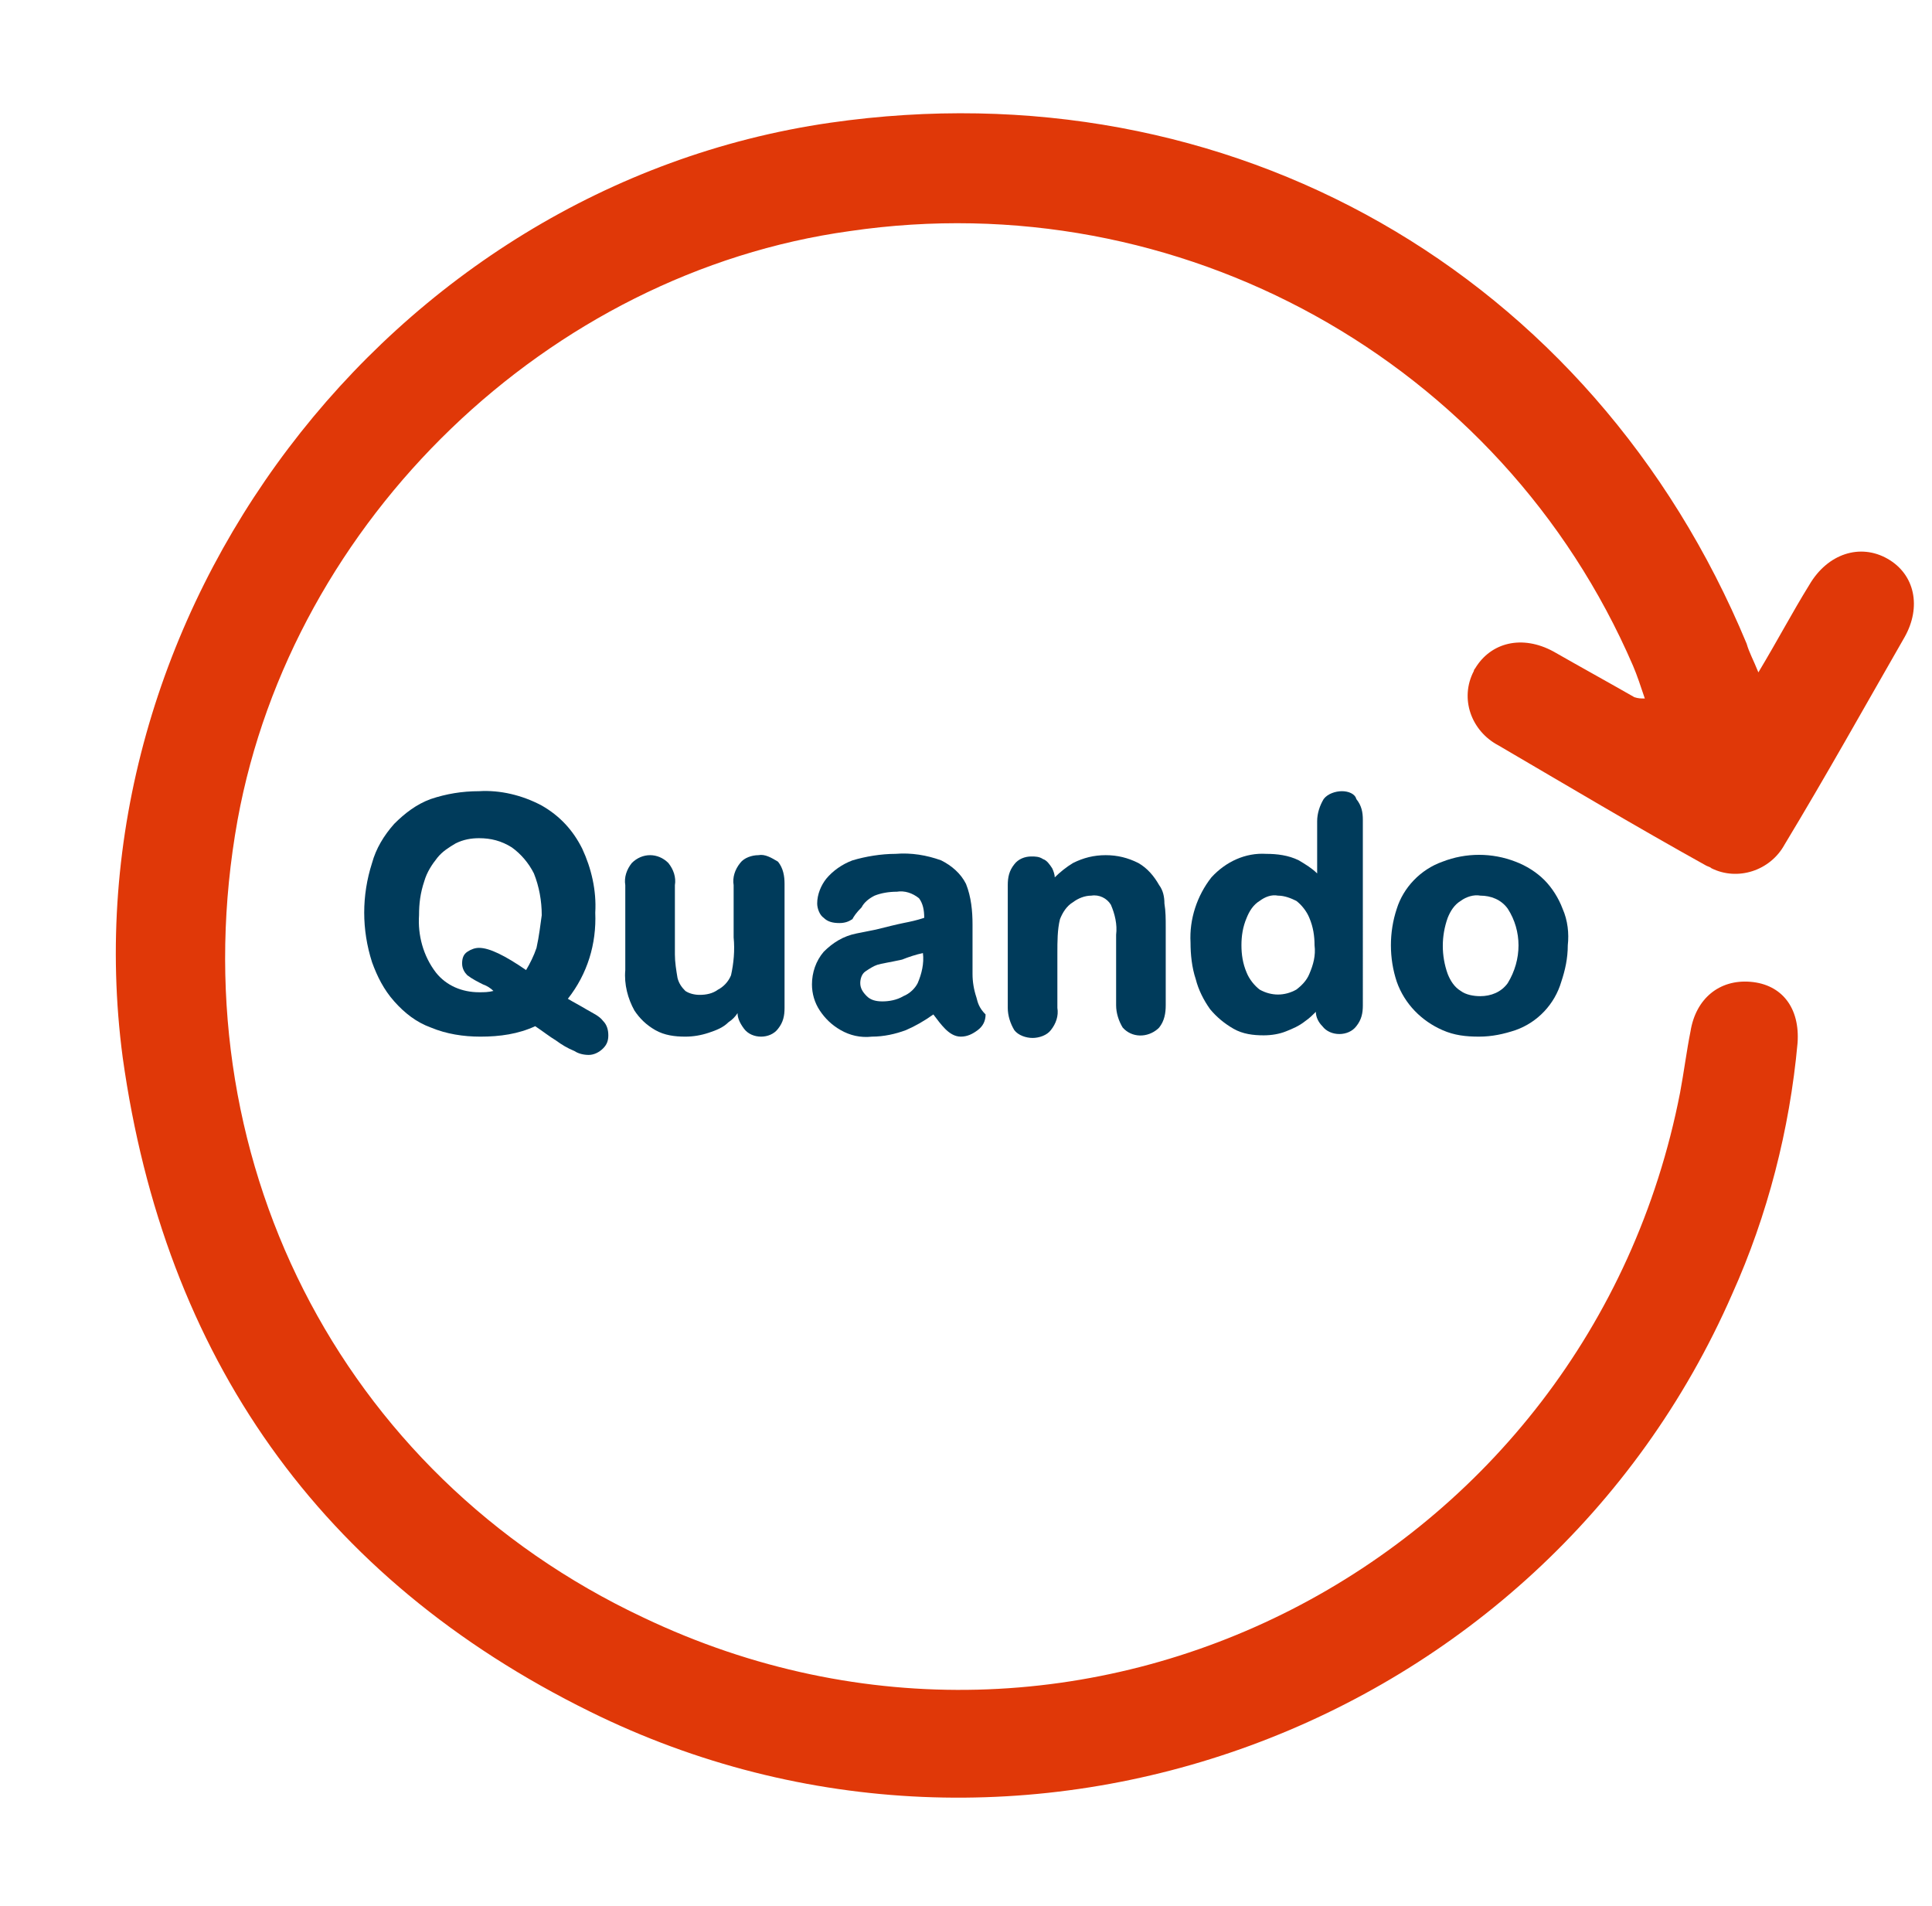 <?xml version="1.0" encoding="utf-8"?>
<!-- Generator: Adobe Illustrator 25.2.0, SVG Export Plug-In . SVG Version: 6.00 Build 0)  -->
<svg version="1.1" id="Livello_11" xmlns="http://www.w3.org/2000/svg" xmlns:xlink="http://www.w3.org/1999/xlink" x="0px" y="0px"
	 width="148px" height="146px" viewBox="0 0 148 146" style="enable-background:new 0 0 148 146;" xml:space="preserve">
<style type="text/css">
	.st0{fill:#E03808;}
	.st1{fill:#003B5B;}
</style>
<path class="st0" d="M134.7,51.5c1.5-2.5,2.6-4.6,3.9-6.7c1.4-2.4,3.9-3.2,6-2s2.6,3.7,1.3,6c-3.1,5.4-6,10.6-9.2,15.9
	c-1.1,2-3.6,2.8-5.6,1.8c-0.1-0.1-0.2-0.1-0.4-0.2c-5.4-3-10.6-6.1-15.9-9.2c-2.1-1.1-3-3.6-1.9-5.7c0-0.1,0.1-0.2,0.1-0.2
	c1.2-2,3.6-2.6,6-1.3c2.1,1.2,4.1,2.3,6.2,3.5c0.3,0.1,0.5,0.1,0.8,0.1c-0.3-0.9-0.6-1.8-0.9-2.5c-10.1-23.4-34.8-37-60-33.3
	C42,20.9,22.4,39.8,18.2,62.8c-4.6,25.5,7.7,50.1,31.1,61.1c33.6,16,72.4-4.3,79.4-40.2c0.3-1.6,0.5-3.2,0.8-4.7
	c0.4-2.5,2.2-4,4.6-3.8c2.4,0.2,3.8,2,3.6,4.7c-0.6,6.6-2.3,13.2-5,19.2c-14.6,33.4-54.7,48.2-87.5,32C24.5,120.9,12.6,103.9,9.4,81
	C4.9,47.1,29.7,14.3,63.6,9.4C94.2,5,122,20.9,133.8,49.3C134,50,134.3,50.5,134.7,51.5z"/>
<g>
	<path class="st1" d="M44.9,77.3c-0.5-0.3-0.9-0.5-1.4-0.8c1.5-1.9,2.2-4.2,2.1-6.6c0.1-1.7-0.3-3.4-1-4.9c-0.7-1.4-1.7-2.5-3.1-3.3
		c-1.5-0.8-3.2-1.2-4.8-1.1c-1.3,0-2.5,0.2-3.7,0.6c-1.1,0.4-2,1.1-2.8,1.9c-0.8,0.9-1.4,1.9-1.7,3c-0.8,2.5-0.8,5.1,0,7.6
		c0.4,1.1,0.9,2.1,1.7,3c0.8,0.9,1.7,1.6,2.8,2c1.2,0.5,2.5,0.7,3.8,0.7c1.5,0,2.9-0.2,4.2-0.8c0.6,0.4,1.1,0.8,1.6,1.1
		c0.4,0.3,0.9,0.6,1.4,0.8c0.3,0.2,0.7,0.3,1.1,0.3c0.4,0,0.8-0.2,1.1-0.5s0.4-0.6,0.4-1s-0.1-0.8-0.4-1.1
		C45.9,77.8,45.4,77.6,44.9,77.3z M41.1,72.6c-0.2,0.6-0.5,1.2-0.8,1.7c-1.6-1.1-2.8-1.7-3.6-1.7c-0.3,0-0.6,0.1-0.9,0.3
		c-0.3,0.2-0.4,0.5-0.4,0.9s0.2,0.7,0.4,0.9c0.4,0.3,0.8,0.5,1.2,0.7c0.3,0.1,0.6,0.3,0.8,0.5C37.4,76,37.1,76,36.7,76
		c-1.3,0-2.5-0.5-3.3-1.5c-1-1.3-1.4-2.9-1.3-4.4c0-0.9,0.1-1.7,0.4-2.6c0.2-0.7,0.6-1.3,1-1.8s0.9-0.8,1.4-1.1
		c0.6-0.3,1.2-0.4,1.8-0.4c0.9,0,1.7,0.2,2.5,0.7c0.7,0.5,1.3,1.2,1.7,2c0.4,1,0.6,2.1,0.6,3.2C41.4,70.8,41.3,71.7,41.1,72.6z"/>
	<path class="st1" d="M58.1,65.5c-0.5,0-1.1,0.2-1.4,0.6c-0.4,0.5-0.6,1.1-0.5,1.7v4c0.1,1,0,2-0.2,2.9c-0.2,0.5-0.6,0.9-1,1.1
		c-0.4,0.3-0.9,0.4-1.4,0.4c-0.4,0-0.8-0.1-1.1-0.3c-0.3-0.3-0.5-0.6-0.6-1c-0.1-0.6-0.2-1.2-0.2-1.8v-5.3c0.1-0.6-0.1-1.2-0.5-1.7
		c-0.4-0.4-0.9-0.6-1.4-0.6s-1,0.2-1.4,0.6c-0.4,0.5-0.6,1.1-0.5,1.7v6.5c-0.1,1.1,0.2,2.2,0.7,3.1c0.4,0.6,0.9,1.1,1.6,1.5
		c0.7,0.4,1.5,0.5,2.3,0.5c0.6,0,1.2-0.1,1.8-0.3c0.6-0.2,1.1-0.4,1.5-0.8c0.3-0.2,0.5-0.4,0.7-0.7c0,0.4,0.2,0.8,0.5,1.2
		c0.3,0.4,0.8,0.6,1.3,0.6s1-0.2,1.3-0.6c0.4-0.5,0.5-1,0.5-1.6v-9.5c0-0.6-0.1-1.2-0.5-1.7C59.1,65.7,58.6,65.4,58.1,65.5z"/>
	<path class="st1" d="M74.8,76.4c-0.2-0.6-0.3-1.2-0.3-1.8v-1.8c0-0.5,0-1.2,0-2c0-1-0.1-2.1-0.5-3.1c-0.4-0.8-1.1-1.4-1.9-1.8
		c-1.1-0.4-2.3-0.6-3.5-0.5c-1.1,0-2.3,0.2-3.3,0.5c-0.8,0.3-1.5,0.8-2,1.4c-0.4,0.5-0.7,1.2-0.7,1.9c0,0.4,0.2,0.9,0.5,1.1
		c0.3,0.3,0.7,0.4,1.2,0.4c0.4,0,0.7-0.1,1-0.3c0.1-0.2,0.3-0.5,0.7-0.9c0.2-0.4,0.6-0.7,1-0.9c0.5-0.2,1.1-0.3,1.7-0.3
		c0.6-0.1,1.2,0.1,1.7,0.5c0.3,0.4,0.4,0.9,0.4,1.5c-0.6,0.2-1.1,0.3-1.6,0.4s-1.3,0.3-2.1,0.5l-1.5,0.3c-1,0.2-1.8,0.7-2.5,1.4
		c-0.6,0.7-0.9,1.6-0.9,2.5c0,0.7,0.2,1.4,0.6,2c0.4,0.6,0.9,1.1,1.6,1.5s1.5,0.6,2.4,0.5c0.9,0,1.8-0.2,2.6-0.5
		c0.7-0.3,1.4-0.7,2.1-1.2c0.3,0.4,0.6,0.8,0.9,1.1c0.3,0.3,0.7,0.6,1.2,0.6s0.9-0.2,1.3-0.5s0.6-0.7,0.6-1.2
		C75,77.2,74.9,76.8,74.8,76.4z M70.7,73c0.1,0.8-0.1,1.6-0.4,2.3c-0.2,0.4-0.6,0.8-1.1,1c-0.5,0.3-1.1,0.4-1.6,0.4
		s-0.9-0.1-1.2-0.4c-0.3-0.3-0.5-0.6-0.5-1c0-0.3,0.1-0.7,0.4-0.9c0.3-0.2,0.6-0.4,0.9-0.5s1-0.2,1.9-0.4
		C69.6,73.3,70.2,73.1,70.7,73L70.7,73z"/>
	<path class="st1" d="M88.8,67.8c-0.4-0.7-0.9-1.3-1.6-1.7c-0.8-0.4-1.6-0.6-2.5-0.6s-1.7,0.2-2.5,0.6c-0.5,0.3-1,0.7-1.4,1.1
		c0-0.2-0.1-0.5-0.2-0.7c-0.2-0.3-0.4-0.6-0.7-0.7c-0.3-0.2-0.6-0.2-0.9-0.2c-0.5,0-1,0.2-1.3,0.6c-0.4,0.5-0.5,1-0.5,1.6v9.4
		c0,0.6,0.2,1.2,0.5,1.7c0.3,0.4,0.9,0.6,1.4,0.6s1.1-0.2,1.4-0.6c0.4-0.5,0.6-1.1,0.5-1.7V73c0-0.9,0-1.8,0.2-2.6
		c0.2-0.5,0.5-1,1-1.3c0.4-0.3,0.9-0.5,1.4-0.5c0.6-0.1,1.2,0.2,1.5,0.7c0.3,0.7,0.5,1.5,0.4,2.3V77c0,0.6,0.2,1.2,0.5,1.7
		c0.7,0.8,1.9,0.8,2.7,0.1l0.1-0.1c0.4-0.5,0.5-1.1,0.5-1.7v-6c0-0.6,0-1.2-0.1-1.8C89.2,68.7,89.1,68.2,88.8,67.8z"/>
	<path class="st1" d="M102.8,60.6c-0.5,0-1.1,0.2-1.4,0.6c-0.3,0.5-0.5,1.1-0.5,1.7v4c-0.4-0.4-0.9-0.7-1.4-1
		c-0.8-0.4-1.7-0.5-2.5-0.5c-1.6-0.1-3.1,0.6-4.2,1.8c-1.1,1.4-1.7,3.2-1.6,5c0,0.9,0.1,1.9,0.4,2.8c0.2,0.8,0.6,1.6,1.1,2.3
		c0.5,0.6,1.1,1.1,1.8,1.5c0.7,0.4,1.5,0.5,2.3,0.5c0.6,0,1.2-0.1,1.7-0.3c0.5-0.2,1-0.4,1.5-0.8c0.3-0.2,0.6-0.5,0.8-0.7
		c0,0.4,0.2,0.8,0.5,1.1c0.3,0.4,0.8,0.6,1.3,0.6s1-0.2,1.3-0.6c0.4-0.5,0.5-1,0.5-1.6V62.8c0-0.6-0.1-1.1-0.5-1.6
		C103.8,60.8,103.3,60.6,102.8,60.6z M100.3,74.6c-0.2,0.5-0.6,0.9-1,1.2c-0.9,0.5-1.9,0.5-2.8,0c-0.4-0.3-0.8-0.8-1-1.3
		c-0.3-0.7-0.4-1.4-0.4-2.1s0.1-1.4,0.4-2.1c0.2-0.5,0.5-1,1-1.3c0.4-0.3,0.9-0.5,1.4-0.4c0.5,0,1,0.2,1.4,0.4
		c0.4,0.3,0.8,0.8,1,1.3c0.3,0.7,0.4,1.4,0.4,2.1C100.8,73.2,100.6,73.9,100.3,74.6L100.3,74.6z"/>
	<path class="st1" d="M119.7,69.6L119.7,69.6c-0.3-0.8-0.8-1.6-1.4-2.2s-1.4-1.1-2.2-1.4c-1.8-0.7-3.8-0.7-5.6,0
		c-1.7,0.6-3,2-3.5,3.6c-0.6,1.8-0.6,3.8,0,5.6c0.6,1.7,1.9,3,3.5,3.7c0.9,0.4,1.8,0.5,2.8,0.5s1.9-0.2,2.8-0.5c1.7-0.6,3-2,3.5-3.7
		c0.3-0.9,0.5-1.8,0.5-2.8C120.2,71.5,120.1,70.5,119.7,69.6z M115.5,75.3c-0.5,0.7-1.3,1-2.1,1c-0.5,0-1.1-0.1-1.5-0.4
		c-0.5-0.3-0.8-0.8-1-1.3c-0.5-1.4-0.5-2.9,0-4.3c0.2-0.5,0.5-1,1-1.3c0.4-0.3,1-0.5,1.5-0.4c0.8,0,1.6,0.3,2.1,1
		C116.6,71.3,116.6,73.5,115.5,75.3L115.5,75.3z"/>
</g>
</svg>

